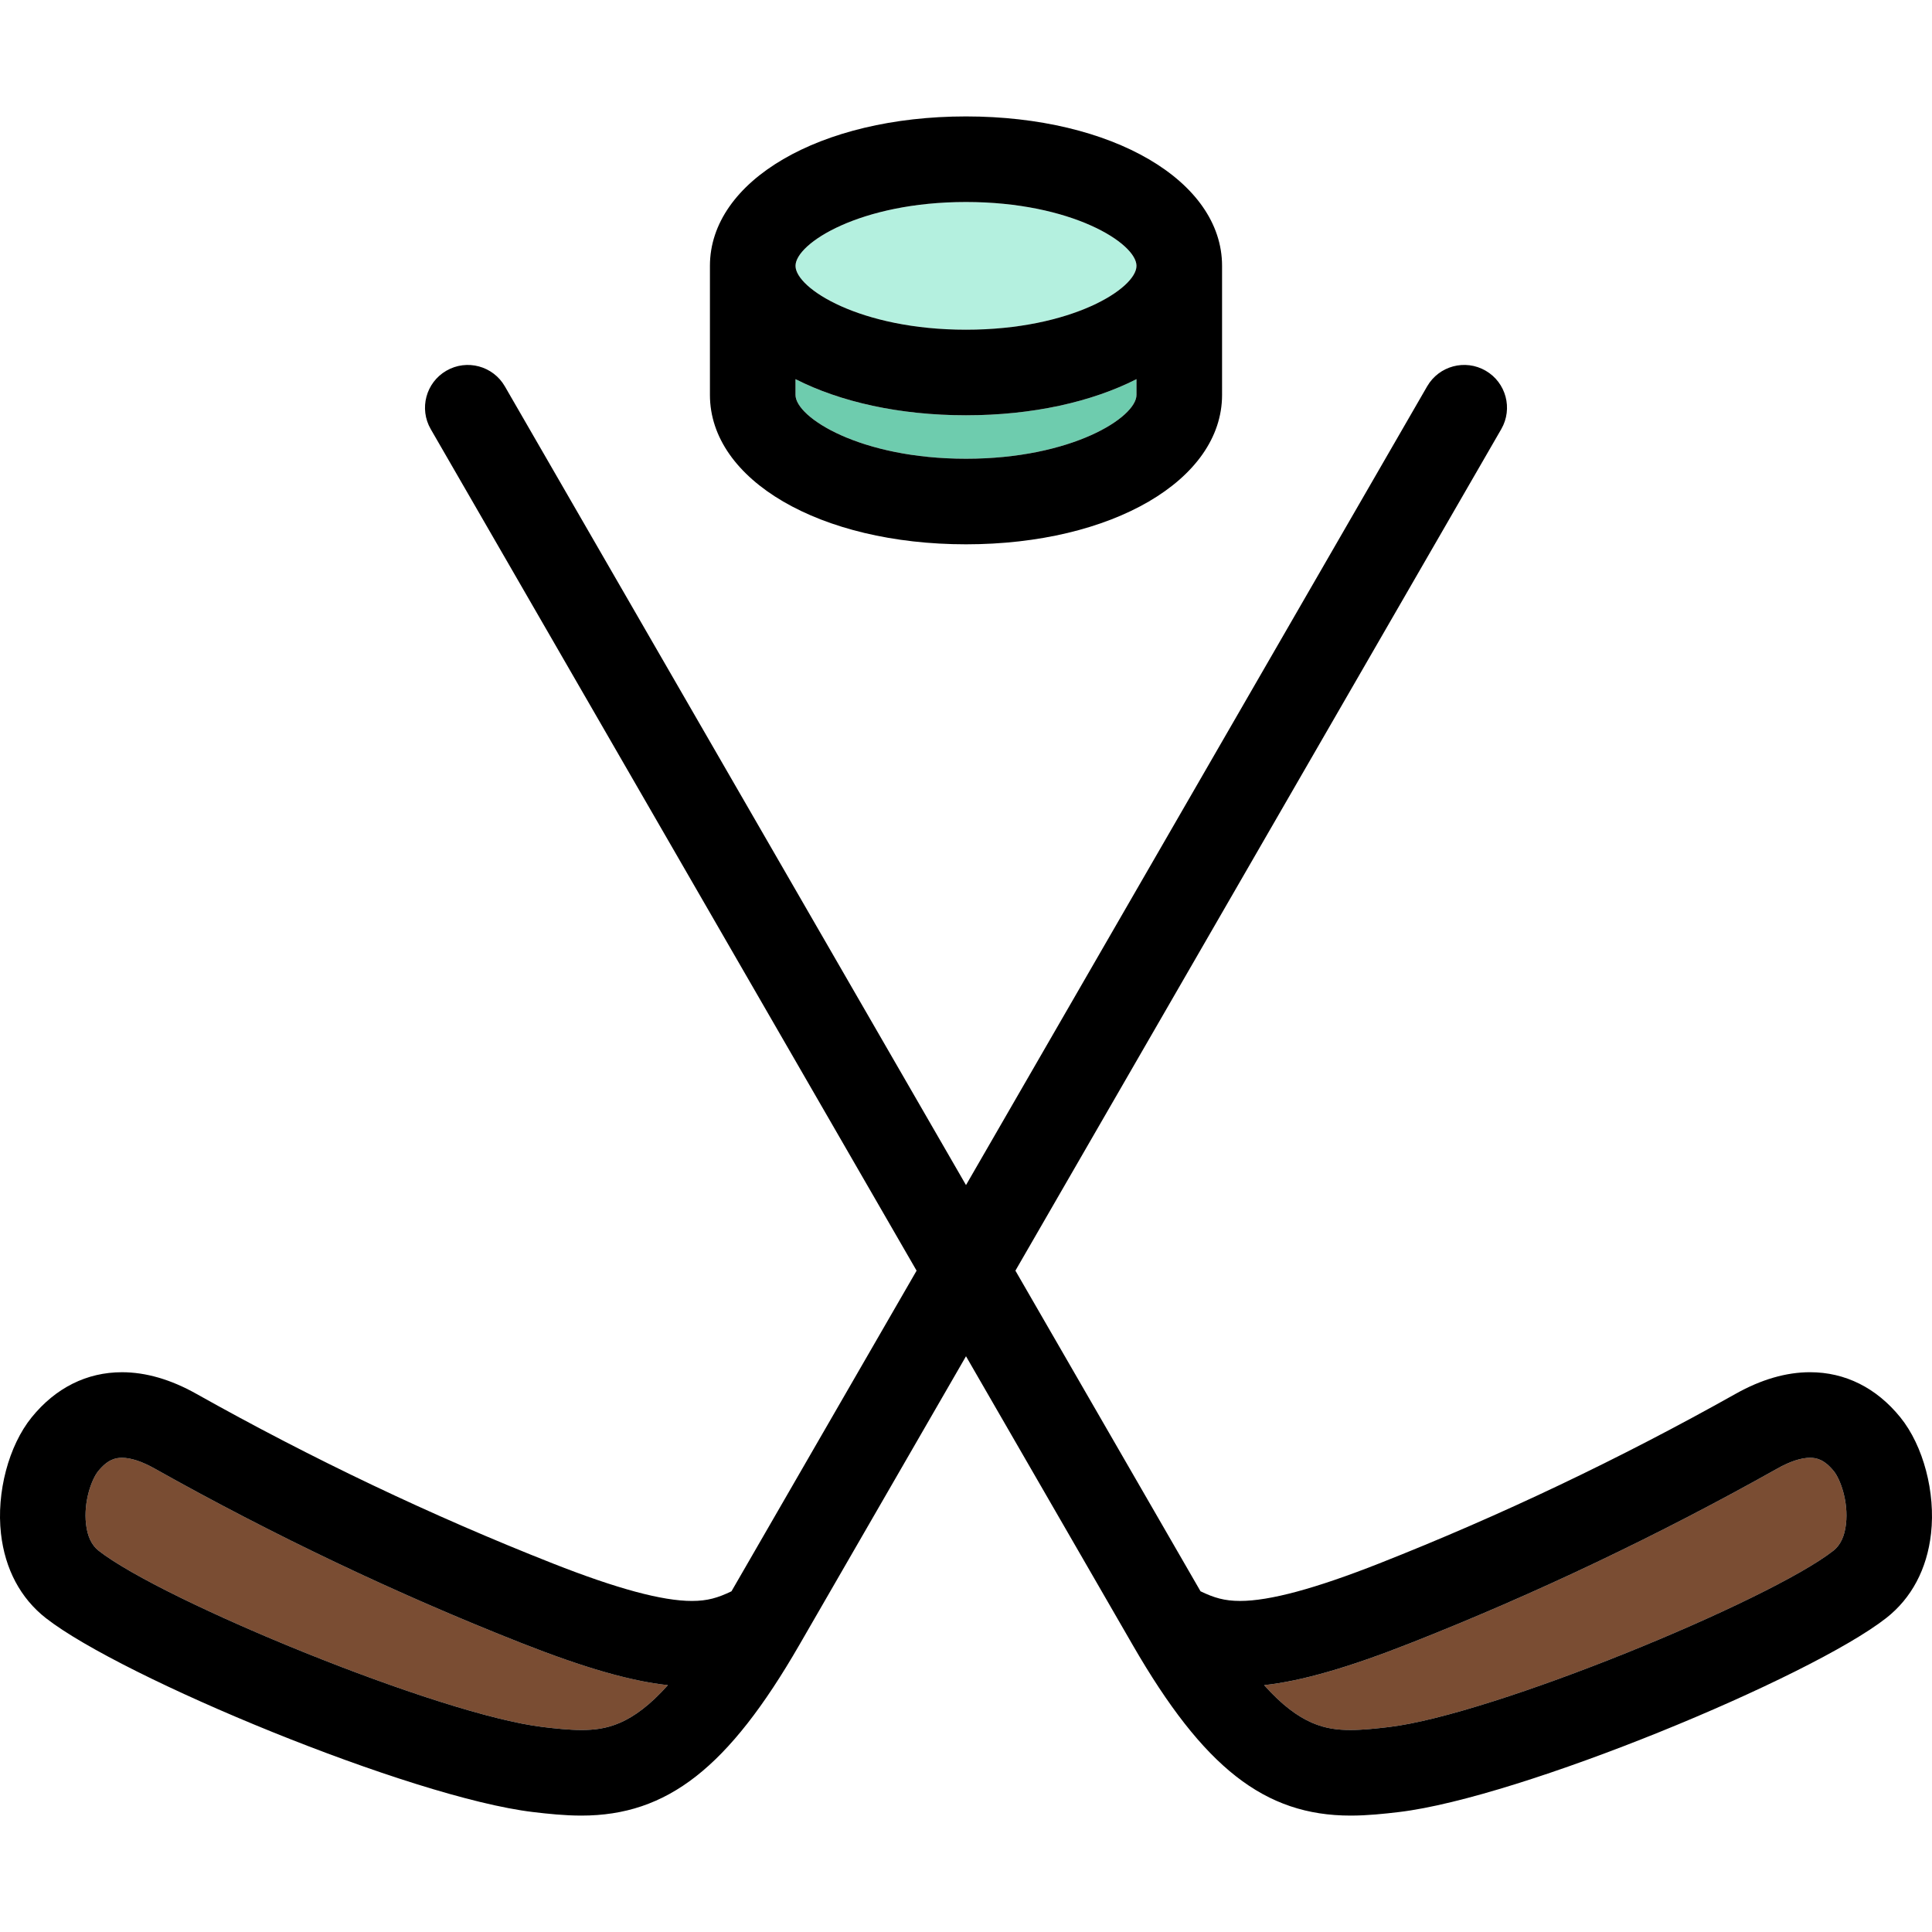 <?xml version="1.0" encoding="iso-8859-1"?>
<!-- Uploaded to: SVG Repo, www.svgrepo.com, Generator: SVG Repo Mixer Tools -->
<!DOCTYPE svg PUBLIC "-//W3C//DTD SVG 1.1//EN" "http://www.w3.org/Graphics/SVG/1.1/DTD/svg11.dtd">
<svg height="800px" width="800px" version="1.1" id="Capa_1" xmlns="http://www.w3.org/2000/svg" xmlns:xlink="http://www.w3.org/1999/xlink" 
	 viewBox="0 0 451.521 451.521" xml:space="preserve">
<g>
	<path style="fill:#7A4D33;" d="M36.068,343.167c-2.88-1.617-5.494-2.472-7.56-2.472c-1.498,0-3.331,0.372-5.567,3.131
		c-1.5,1.851-3.441,7.056-2.84,12.349c0.323,2.86,1.313,4.956,2.94,6.229c14.976,11.724,79.595,38.331,103.89,41.217
		c2.813,0.334,6.055,0.69,8.945,0.69c5.644,0,11.814-1.072,20.209-10.48c-8.791-0.958-19.661-4.1-34.235-9.842
		C92.755,372.526,63.894,358.792,36.068,343.167z"/>
	<path style="fill:#7A4D33;" d="M423.013,340.695c-2.065,0-4.68,0.855-7.56,2.472c-27.826,15.625-56.686,29.359-85.781,40.823
		c-14.574,5.742-25.444,8.885-34.235,9.842c8.395,9.408,14.565,10.48,20.209,10.48c2.892,0,6.134-0.357,8.945-0.69
		c24.295-2.886,88.913-29.494,103.89-41.217c1.627-1.273,2.616-3.369,2.939-6.229c0.601-5.293-1.34-10.498-2.841-12.35
		C426.344,341.067,424.511,340.695,423.013,340.695z"/>
	<path style="fill:#6ECCAE;" d="M185.916,88.61v3.677c0,5.261,15.127,14.922,39.843,14.922c24.718,0,39.846-9.661,39.846-14.922
		V88.61c-10.432,5.303-24.258,8.445-39.846,8.445C210.172,97.054,196.347,93.913,185.916,88.61z"/>
	<path style="fill:#B4F0DF;" d="M185.916,62.132c0,5.261,15.127,14.922,39.843,14.922c24.718,0,39.846-9.661,39.846-14.922
		c0-5.261-15.128-14.923-39.846-14.923C201.043,47.209,185.916,56.871,185.916,62.132z"/>
	<path d="M444.117,331.233c-5.587-6.894-12.885-10.538-21.104-10.538c-5.566,0-11.404,1.693-17.353,5.033
		c-27.035,15.181-55.068,28.522-83.32,39.654c-14.976,5.9-25.611,8.768-32.513,8.768c-3.668,0-6.106-0.738-9.258-2.258
		l-43.261-74.931l113.548-196.671c2.762-4.783,1.123-10.899-3.66-13.66c-4.784-2.762-10.899-1.123-13.66,3.66L225.761,276.963
		L117.986,90.292c-2.761-4.782-8.877-6.422-13.66-3.66c-4.783,2.761-6.422,8.877-3.66,13.66l113.548,196.671l-43.261,74.931
		c-3.152,1.519-5.59,2.258-9.258,2.258c-6.902,0-17.537-2.868-32.513-8.768c-28.252-11.132-56.285-24.473-83.32-39.654
		c-5.948-3.34-11.786-5.033-17.353-5.033c-8.22,0-15.517,3.644-21.105,10.539c-5.382,6.642-8.266,17.57-7.175,27.193
		c0.937,8.27,4.563,15.091,10.484,19.727c17.771,13.91,85.387,41.947,113.858,45.329c3.381,0.402,7.321,0.83,11.305,0.83
		c20.083,0,34.356-11.172,50.91-39.844l38.975-67.506l38.975,67.506c16.554,28.672,30.828,39.844,50.91,39.844
		c3.983,0,7.924-0.429,11.305-0.83c28.472-3.382,96.088-31.419,113.858-45.329c5.922-4.635,9.548-11.457,10.484-19.727
		C452.384,348.804,449.5,337.875,444.117,331.233z M431.42,356.175c-0.323,2.86-1.313,4.956-2.939,6.229
		c-14.977,11.724-79.595,38.331-103.89,41.217c-2.811,0.334-6.054,0.69-8.945,0.69c-5.644,0-11.815-1.072-20.209-10.48
		c8.791-0.958,19.661-4.1,34.235-9.842c29.095-11.463,57.955-25.198,85.781-40.823c2.88-1.617,5.494-2.472,7.56-2.472
		c1.498,0,3.331,0.372,5.566,3.13C430.08,345.677,432.021,350.882,431.42,356.175z M135.876,404.312
		c-2.891,0-6.133-0.357-8.945-0.69c-24.295-2.886-88.913-29.494-103.89-41.217c-1.627-1.273-2.616-3.369-2.94-6.229
		c-0.601-5.293,1.34-10.498,2.84-12.349c2.236-2.759,4.069-3.131,5.567-3.131c2.066,0,4.68,0.855,7.56,2.472
		c27.826,15.625,56.687,29.359,85.781,40.823c14.574,5.742,25.444,8.885,34.235,9.842C147.69,403.24,141.52,404.312,135.876,404.312
		z"/>
	<path d="M225.759,127.209c34.117,0,59.846-15.013,59.846-34.922V62.132c0-19.909-25.729-34.923-59.846-34.923
		c-34.116,0-59.843,15.014-59.843,34.923v30.155C165.916,112.196,191.643,127.209,225.759,127.209z M225.759,47.209
		c24.718,0,39.846,9.662,39.846,14.923c0,5.261-15.128,14.922-39.846,14.922c-24.716,0-39.843-9.661-39.843-14.922
		C185.916,56.871,201.043,47.209,225.759,47.209z M265.604,92.288c0,5.261-15.128,14.922-39.846,14.922
		c-24.716,0-39.843-9.661-39.843-14.922V88.61c10.431,5.303,24.256,8.444,39.843,8.444c15.588,0,29.414-3.141,39.846-8.445V92.288z"
		/>
</g>
</svg>